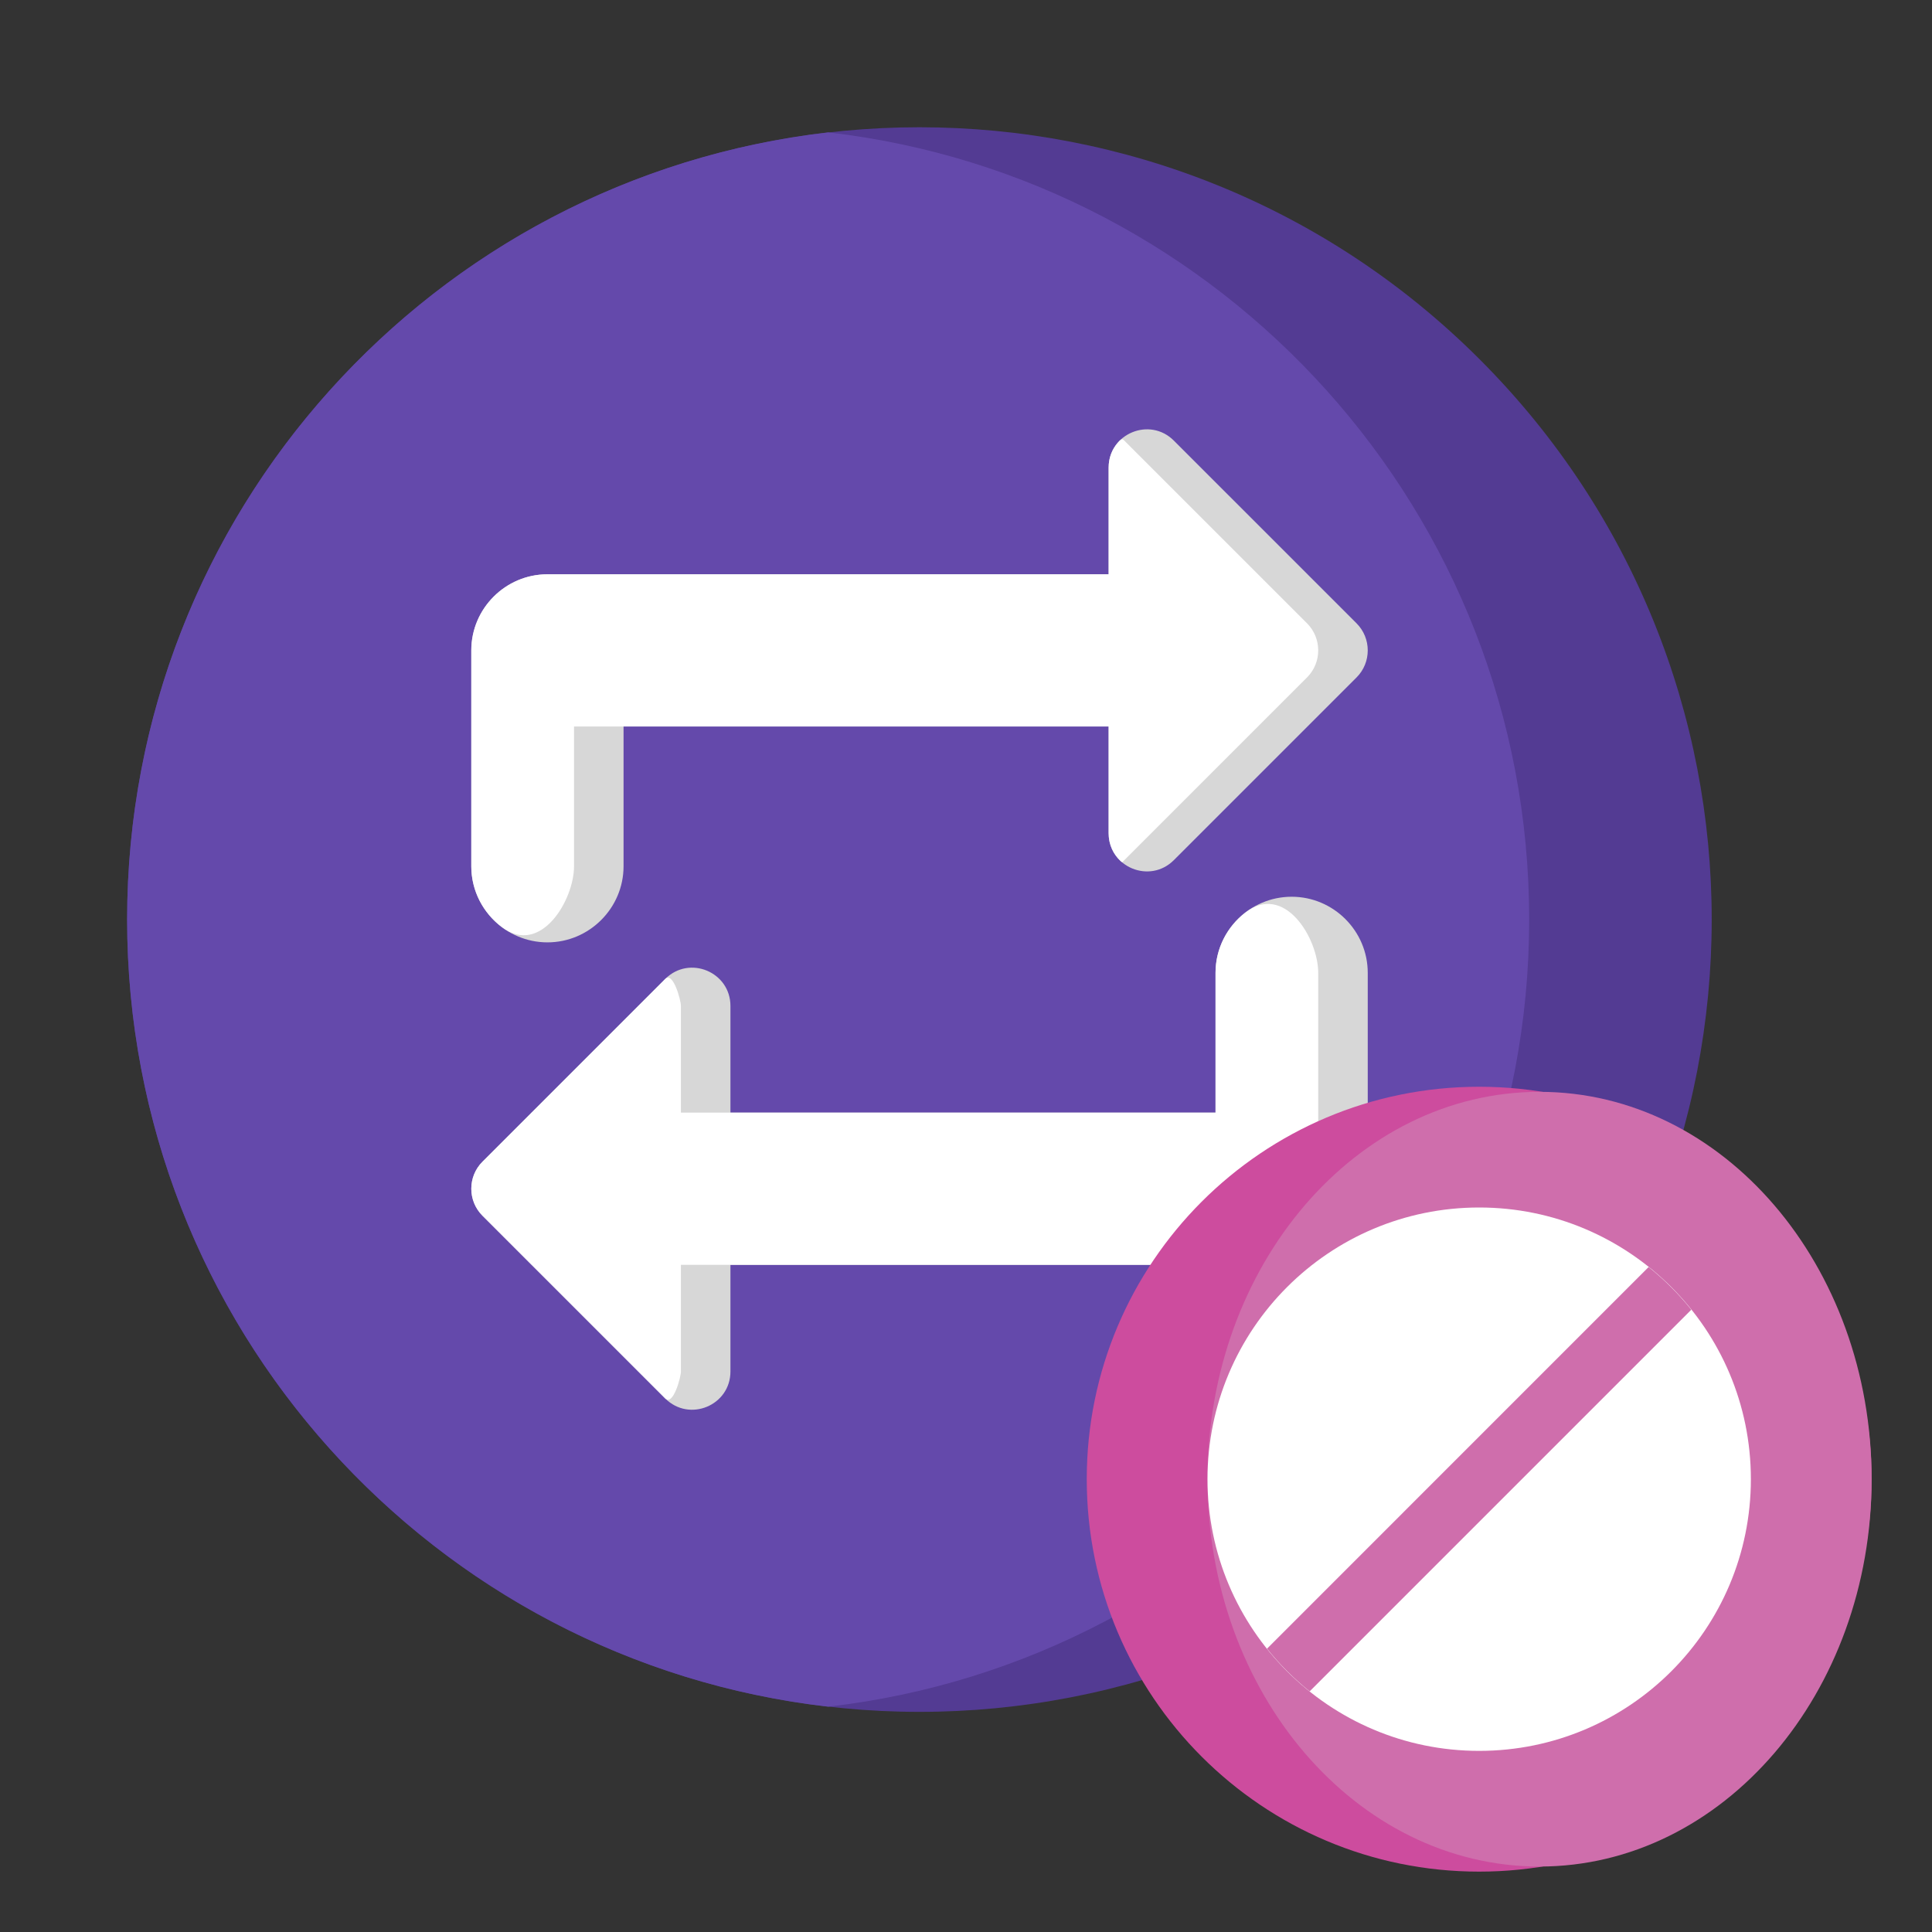 <svg width="52" height="52" viewBox="0 0 52 52" fill="none" xmlns="http://www.w3.org/2000/svg">
<rect x="0" y="0" width="52" height="52" fill="#333333" stroke="none"/>
<g clip-path="url(#clip0_315_337)">
<path d="M39.825 39.829C48.153 31.501 48.153 17.999 39.825 9.671C31.497 1.343 17.995 1.343 9.667 9.671C1.339 17.999 1.339 31.501 9.667 39.829C17.995 48.157 31.497 48.157 39.825 39.829Z" fill="#533B93"/>
<path fill-rule="evenodd" clip-rule="evenodd" d="M22.29 45.936C11.67 44.716 3.422 35.697 3.422 24.75C3.422 13.803 11.67 4.784 22.29 3.563C32.91 4.783 41.158 13.803 41.158 24.75C41.158 35.697 32.91 44.716 22.29 45.936Z" fill="#6449AB"/>
<path fill-rule="evenodd" clip-rule="evenodd" d="M29.839 19.554H16.783V23.316C16.783 24.442 15.861 25.364 14.734 25.364C13.607 25.364 12.685 24.442 12.685 23.316V17.505C12.685 16.378 13.607 15.457 14.734 15.457H29.839V12.586C29.839 11.669 30.946 11.211 31.594 11.859L36.513 16.778C36.913 17.179 36.913 17.832 36.513 18.232L31.594 23.151C30.946 23.799 29.839 23.341 29.839 22.424V19.554L29.839 19.554Z" fill="#D7D7D7"/>
<path fill-rule="evenodd" clip-rule="evenodd" d="M19.66 29.946H32.716V26.184C32.716 25.057 33.638 24.136 34.765 24.136C35.892 24.136 36.813 25.057 36.813 26.184V31.994C36.813 33.121 35.892 34.043 34.765 34.043H19.66V36.913C19.66 37.83 18.553 38.288 17.905 37.64L12.986 32.721C12.585 32.321 12.585 31.668 12.986 31.267L17.905 26.348C18.553 25.7 19.66 26.159 19.66 27.076V29.946V29.946Z" fill="#D7D7D7"/>
<path fill-rule="evenodd" clip-rule="evenodd" d="M29.839 19.554H15.45V23.316C15.45 24.231 14.551 25.738 13.508 24.954C13.009 24.579 12.685 23.983 12.685 23.316V17.505C12.685 16.378 13.607 15.457 14.734 15.457H29.839V12.586C29.839 12.317 29.935 12.087 30.087 11.913C30.207 11.774 30.222 11.82 30.308 11.906L35.18 16.778C35.58 17.179 35.58 17.832 35.18 18.232L30.261 23.151C30.207 23.205 30.212 23.222 30.161 23.175C29.967 22.994 29.839 22.736 29.839 22.424V19.554H29.839Z" fill="white"/>
<path fill-rule="evenodd" clip-rule="evenodd" d="M19.66 29.946H32.716V26.184C32.716 25.527 33.03 24.939 33.515 24.564C34.571 23.747 35.48 25.254 35.48 26.184V31.994C35.48 33.121 34.559 34.043 33.432 34.043H18.327V36.913C18.327 37.074 18.114 37.849 17.905 37.64L12.986 32.721C12.585 32.321 12.585 31.668 12.986 31.267L17.905 26.348C18.114 26.14 18.327 26.915 18.327 27.076V29.946H19.66L19.66 29.946Z" fill="white"/>
</g>
<path d="M39.812 50.375C45.646 50.375 50.375 45.646 50.375 39.812C50.375 33.979 45.646 29.25 39.812 29.25C33.979 29.25 29.25 33.979 29.25 39.812C29.25 45.646 33.979 50.375 39.812 50.375Z" fill="#CD4C9E"/>
<path d="M41.438 50.238C46.373 50.238 50.375 45.57 50.375 39.812C50.375 34.055 46.373 29.387 41.438 29.387C36.502 29.387 32.5 34.055 32.5 39.812C32.5 45.57 36.502 50.238 41.438 50.238Z" fill="#CF6EAC"/>
<path d="M39.812 47.125C43.851 47.125 47.125 43.851 47.125 39.812C47.125 35.774 43.851 32.5 39.812 32.5C35.774 32.5 32.5 35.774 32.5 39.812C32.5 43.851 35.774 47.125 39.812 47.125Z" fill="white"/>
<path d="M34.102 44.374C34.441 44.798 34.826 45.183 35.25 45.523L45.522 35.251C45.182 34.827 44.797 34.442 44.373 34.102L34.102 44.374Z" fill="#CF6EAC"/>
<defs>
<clipPath id="clip0_315_337">
<rect width="45.5" height="45.5" fill="white" transform="translate(2 2)"/>
</clipPath>
</defs>
</svg>
